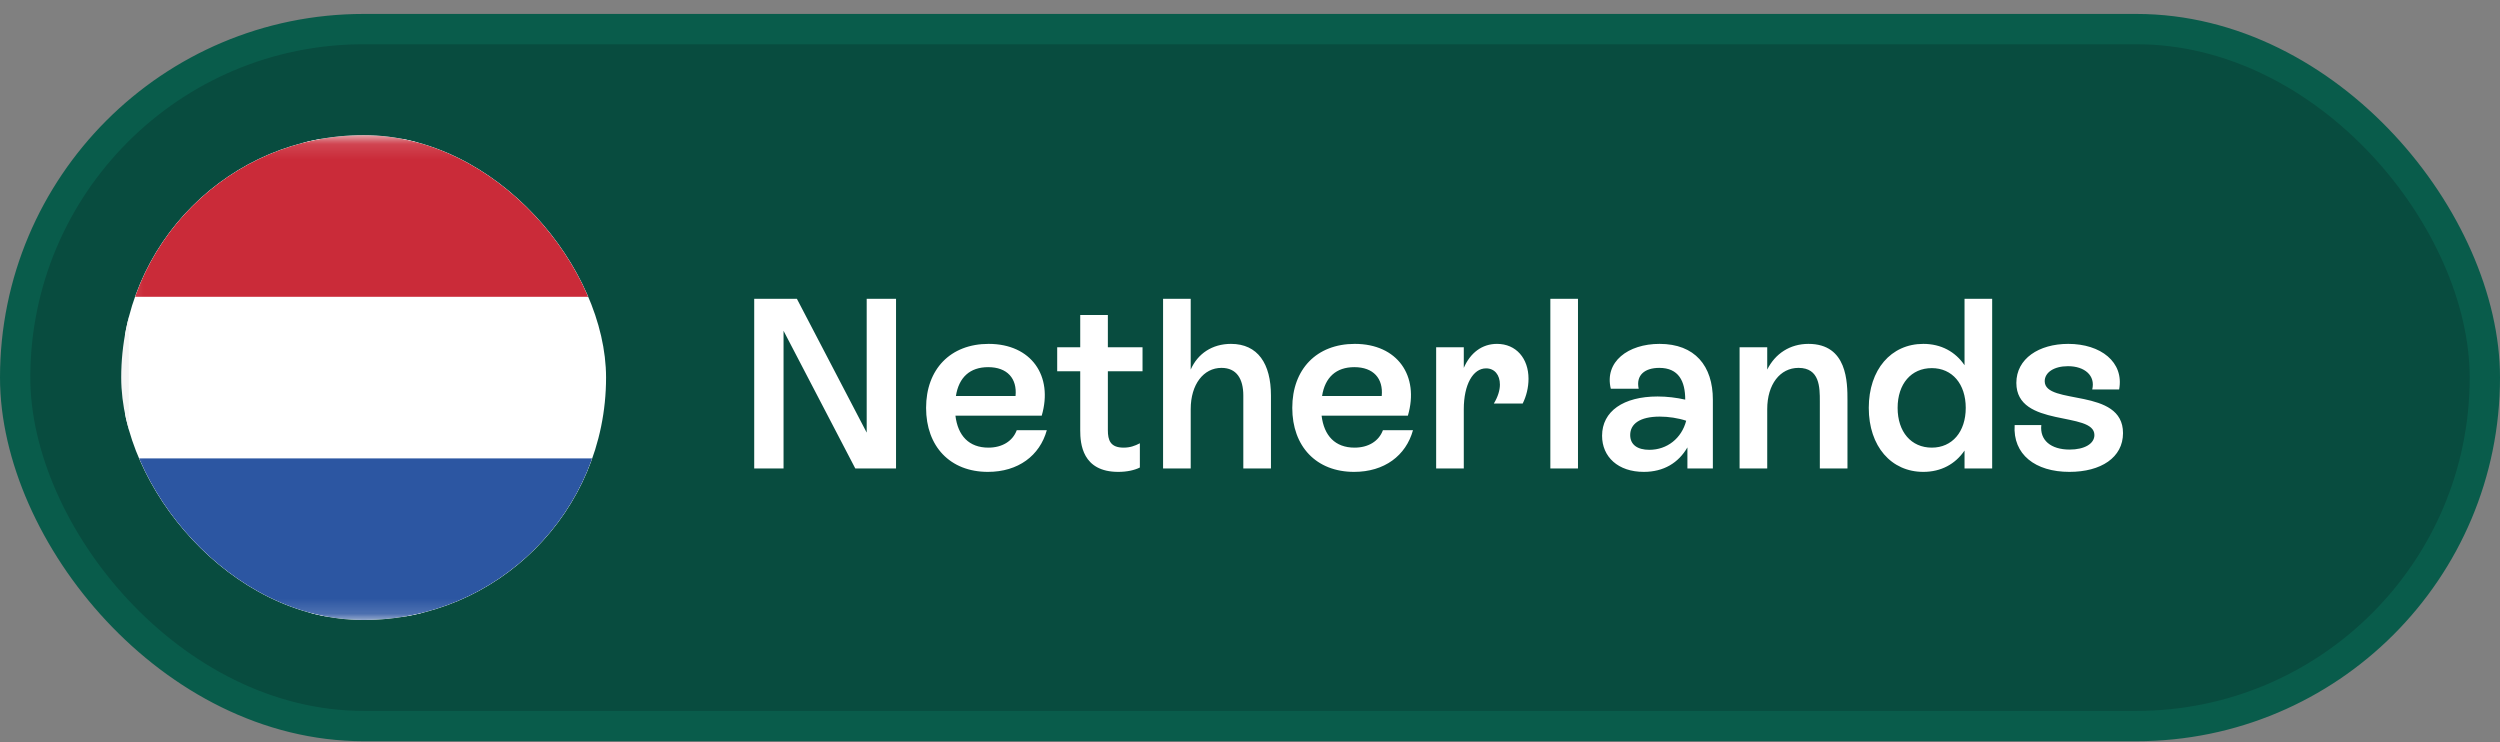 <svg xmlns="http://www.w3.org/2000/svg" width="165" height="49" viewBox="0 0 165 49" fill="none"><rect x="0" y="0" width="165" height="49" fill="#808080" stroke="none"/><rect x="1" y="1.92" width="163" height="46" rx="23" fill="#084C3F"></rect><rect x="1" y="1.92" width="163" height="46" rx="23" stroke="#095C4B" stroke-width="2"></rect><g clip-path="url(#clip0_544_5615)"><rect x="8" y="8.92" width="32" height="32" rx="16" fill="#084C3F"></rect><rect x="8.25" y="9.17" width="43.5" height="31.5" rx="1.75" fill="white" stroke="#F5F5F5" stroke-width="0.5"></rect><mask id="mask0_544_5615" style="mask-type:luminance" maskUnits="userSpaceOnUse" x="8" y="8" width="44" height="33"><rect x="8.25" y="9.17" width="43.5" height="31.5" rx="1.75" fill="white" stroke="white" stroke-width="0.5"></rect></mask><g mask="url(#mask0_544_5615)"><path fill-rule="evenodd" clip-rule="evenodd" d="M8 19.587H52V8.92H8V19.587Z" fill="#CA2B39"></path><path fill-rule="evenodd" clip-rule="evenodd" d="M8 40.92H52V30.253H8V40.92Z" fill="#2C56A2"></path></g></g><path d="M57.202 19.72H59.138V30.92H56.45L51.714 21.832V30.92H49.778V19.72H52.594L57.202 28.552V19.72ZM67.106 28.392H69.09C68.626 30.072 67.202 31.144 65.202 31.144C62.706 31.144 61.122 29.464 61.122 26.92C61.122 24.376 62.722 22.696 65.25 22.696C68.066 22.696 69.522 24.808 68.754 27.432H63.058C63.218 28.76 63.954 29.544 65.234 29.544C66.13 29.544 66.834 29.128 67.106 28.392ZM65.218 24.232C64.018 24.232 63.282 24.904 63.09 26.136H67.026C67.138 24.984 66.482 24.232 65.218 24.232ZM75.407 24.504H73.119V28.392C73.119 29.048 73.279 29.544 74.159 29.544C74.575 29.544 74.895 29.432 75.231 29.256V30.856C74.879 31.032 74.383 31.144 73.807 31.144C71.423 31.144 71.295 29.272 71.295 28.408V24.504H69.775V22.92H71.295V20.792H73.119V22.92H75.407V24.504ZM81.243 22.696C83.019 22.696 83.883 24.008 83.883 26.104V30.92H82.059V26.104C82.059 25 81.611 24.28 80.619 24.28C79.435 24.28 78.587 25.368 78.587 27V30.92H76.763V19.72H78.587V24.392C79.051 23.336 80.011 22.696 81.243 22.696ZM91.273 28.392H93.257C92.793 30.072 91.37 31.144 89.37 31.144C86.874 31.144 85.29 29.464 85.29 26.92C85.29 24.376 86.889 22.696 89.418 22.696C92.234 22.696 93.689 24.808 92.921 27.432H87.225C87.385 28.76 88.121 29.544 89.401 29.544C90.297 29.544 91.001 29.128 91.273 28.392ZM89.385 24.232C88.186 24.232 87.45 24.904 87.257 26.136H91.194C91.305 24.984 90.65 24.232 89.385 24.232ZM98.802 22.696C100.066 22.696 100.882 23.656 100.882 25C100.882 25.576 100.738 26.152 100.498 26.632H98.594C98.866 26.184 98.994 25.752 98.994 25.384C98.994 24.744 98.642 24.312 98.082 24.312C97.218 24.312 96.61 25.384 96.61 27V30.92H94.786V22.92H96.61V24.28C97.042 23.288 97.81 22.696 98.802 22.696ZM102.323 30.92V19.72H104.147V30.92H102.323ZM109.529 22.696C111.865 22.696 113.049 24.152 113.049 26.376V30.92H111.369V29.528C110.777 30.552 109.801 31.144 108.489 31.144C106.793 31.144 105.737 30.152 105.737 28.76C105.737 27.144 107.145 26.168 109.401 26.168C110.025 26.168 110.665 26.248 111.225 26.376C111.225 25.16 110.793 24.28 109.513 24.28C108.553 24.28 107.961 24.76 108.153 25.656H106.313C105.881 23.88 107.449 22.696 109.529 22.696ZM108.857 29.688C110.025 29.688 110.985 28.936 111.289 27.768C110.761 27.592 110.121 27.496 109.545 27.496C108.233 27.496 107.593 27.976 107.593 28.712C107.593 29.352 108.073 29.688 108.857 29.688ZM119.357 22.696C121.933 22.696 121.933 25.24 121.933 26.44V30.92H120.109V26.488C120.109 25.576 120.109 24.28 118.701 24.28C117.485 24.28 116.637 25.368 116.637 27V30.92H114.813V22.92H116.637V24.392C117.165 23.336 118.141 22.696 119.357 22.696ZM129.659 19.72H131.483V30.92H129.659V29.736C129.051 30.632 128.107 31.144 126.939 31.144C124.827 31.144 123.339 29.464 123.339 26.92C123.339 24.392 124.811 22.696 126.939 22.696C128.107 22.696 129.051 23.208 129.659 24.104V19.72ZM127.499 29.544C128.843 29.544 129.739 28.504 129.739 26.92C129.739 25.336 128.843 24.296 127.499 24.296C126.139 24.296 125.243 25.336 125.243 26.92C125.243 28.504 126.139 29.544 127.499 29.544ZM136.583 31.144C134.327 31.144 132.839 29.992 132.967 28.056H134.727C134.615 29.048 135.351 29.672 136.599 29.672C137.575 29.672 138.231 29.288 138.231 28.712C138.231 27.112 133.079 28.264 133.079 25.272C133.079 23.672 134.567 22.696 136.503 22.696C138.647 22.696 140.199 23.896 139.863 25.704H138.087C138.311 24.792 137.591 24.168 136.487 24.168C135.559 24.168 134.951 24.584 134.951 25.16C134.951 26.776 140.119 25.544 140.119 28.584C140.119 30.2 138.663 31.144 136.583 31.144Z" fill="white"></path><defs><clipPath id="clip0_544_5615"><rect x="8" y="8.92" width="32" height="32" rx="16" fill="white"></rect></clipPath></defs></svg>